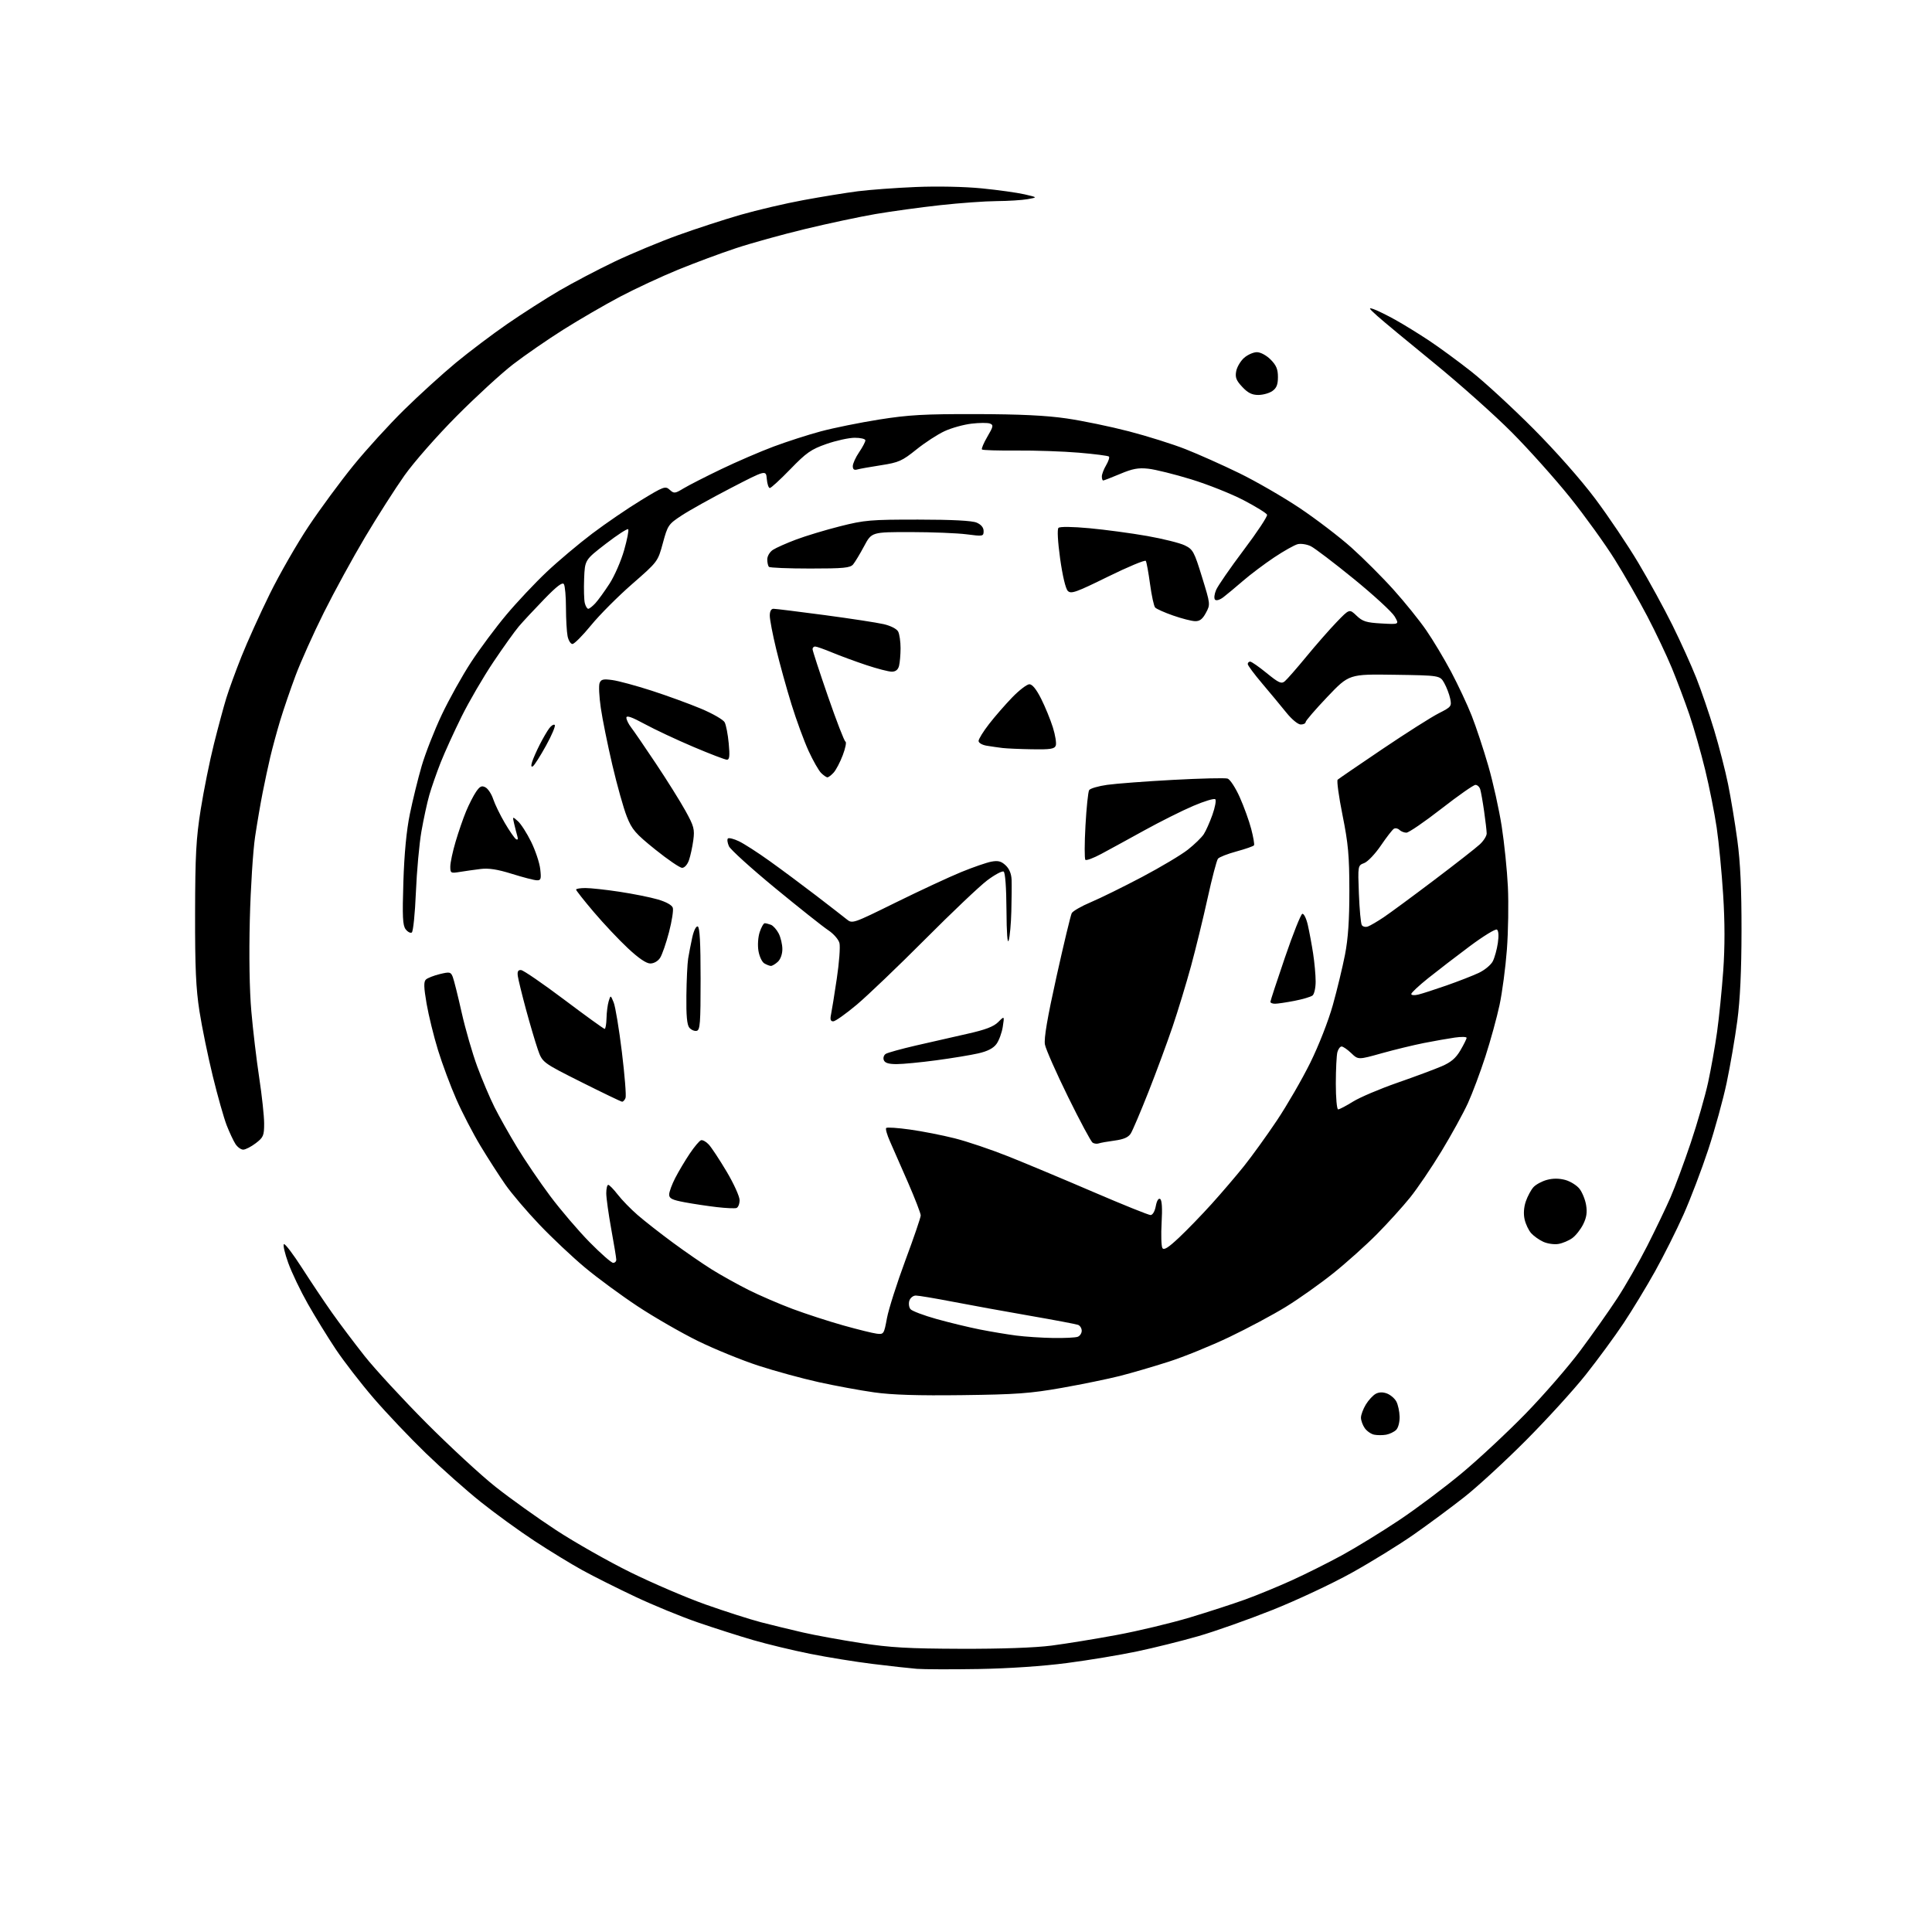 <?xml version="1.0" encoding="UTF-8" standalone="no"?>
<svg 
  version="1.1" 
  xmlns="http://www.w3.org/2000/svg" 
  xmlns:xlink="http://www.w3.org/1999/xlink" 
  xmlns:svg="http://www.w3.org/2000/svg"
  xmlns:rdf="http://www.w3.org/1999/02/22-rdf-syntax-ns#"
  xmlns:cc="http://creativecommons.org/ns#"
  xmlns:dc="http://purl.org/dc/elements/1.1/"
  viewBox="0 0 768 768"
  width="768"
  height="768"
>
<style>svg {background-color: white; }</style>"
<path stroke="none" fill="black" fill-rule="evenodd" d="M389.00,663.46C378.27,663.64 367.25,663.60 364.50,663.39C361.75,663.17 353.88,662.30 347.00,661.45C340.12,660.61 328.88,658.79 322.00,657.41C315.12,656.03 304.96,653.58 299.42,651.97C293.87,650.36 283.97,647.20 277.42,644.94C270.86,642.69 259.65,638.09 252.50,634.71C245.35,631.34 235.90,626.60 231.50,624.18C227.10,621.76 218.55,616.54 212.50,612.57C206.45,608.60 196.85,601.64 191.17,597.10C185.49,592.57 175.64,583.83 169.28,577.68C162.93,571.53 153.58,561.68 148.52,555.80C143.45,549.91 136.67,541.14 133.44,536.30C130.22,531.46 125.22,523.34 122.34,518.25C119.45,513.16 115.96,505.86 114.58,502.03C113.20,498.21 112.43,494.85 112.87,494.58C113.32,494.30 116.56,498.58 120.09,504.08C123.62,509.58 128.95,517.55 131.95,521.79C134.94,526.03 140.77,533.77 144.90,539.00C149.03,544.23 160.08,556.20 169.45,565.62C178.83,575.03 191.22,586.48 197.00,591.05C202.78,595.63 213.57,603.35 221.00,608.22C228.43,613.08 241.70,620.62 250.50,624.96C259.30,629.30 272.80,635.09 280.50,637.82C288.20,640.55 298.10,643.72 302.50,644.87C306.90,646.01 314.42,647.84 319.21,648.94C324.00,650.04 334.35,651.93 342.21,653.14C353.96,654.95 361.03,655.35 382.00,655.42C398.09,655.47 411.37,655.00 418.00,654.15C423.77,653.40 435.48,651.50 444.00,649.91C452.52,648.33 465.57,645.20 473.00,642.97C480.43,640.73 490.32,637.51 495.00,635.82C499.68,634.13 508.00,630.70 513.50,628.21C519.00,625.71 528.00,621.21 533.50,618.21C539.00,615.20 549.15,608.97 556.07,604.36C562.98,599.75 574.23,591.32 581.07,585.62C587.90,579.93 599.36,569.24 606.52,561.88C613.68,554.52 623.42,543.30 628.16,536.95C632.90,530.60 639.48,521.28 642.78,516.25C646.09,511.22 651.48,501.79 654.78,495.30C658.07,488.81 662.24,480.12 664.04,476.00C665.84,471.88 669.47,462.10 672.10,454.28C674.73,446.45 677.83,435.65 679.00,430.28C680.16,424.90 681.77,415.88 682.56,410.23C683.35,404.58 684.45,393.64 685.01,385.92C685.68,376.45 685.68,366.63 684.98,355.69C684.42,346.79 683.26,334.77 682.41,329.00C681.56,323.23 679.50,312.88 677.83,306.02C676.16,299.15 673.33,289.25 671.54,284.02C669.75,278.78 666.61,270.45 664.57,265.50C662.52,260.55 658.15,251.33 654.84,245.00C651.53,238.68 645.71,228.51 641.89,222.40C638.08,216.29 630.13,205.26 624.24,197.89C618.34,190.53 607.89,178.84 601.01,171.91C594.13,164.99 580.17,152.55 570.00,144.26C559.83,135.98 549.70,127.58 547.50,125.60C544.00,122.45 543.83,122.12 546.16,122.94C547.63,123.46 551.45,125.35 554.66,127.13C557.87,128.92 563.88,132.61 568.00,135.34C572.12,138.07 579.77,143.68 585.00,147.81C590.23,151.94 601.26,162.11 609.53,170.41C618.48,179.40 628.42,190.65 634.11,198.24C639.36,205.24 647.08,216.72 651.26,223.74C655.45,230.76 661.54,241.90 664.81,248.50C668.08,255.10 672.35,264.55 674.31,269.50C676.27,274.45 679.46,283.78 681.41,290.24C683.36,296.69 685.85,306.37 686.94,311.74C688.03,317.11 689.69,327.12 690.62,334.00C691.82,342.87 692.30,353.32 692.28,370.00C692.26,385.96 691.72,397.46 690.60,405.84C689.70,412.62 687.80,423.65 686.39,430.34C684.99,437.03 681.68,449.02 679.05,457.00C676.42,464.98 671.99,476.61 669.20,482.86C666.41,489.12 661.33,499.24 657.92,505.36C654.50,511.49 648.87,520.77 645.39,526.00C641.91,531.23 635.14,540.45 630.34,546.50C625.54,552.55 614.83,564.30 606.55,572.61C598.27,580.92 587.23,591.08 582.00,595.18C576.77,599.29 567.77,605.95 562.00,609.99C556.23,614.03 545.15,620.86 537.39,625.18C529.63,629.50 515.40,636.17 505.77,640.00C496.15,643.83 482.89,648.52 476.32,650.41C469.74,652.30 458.84,655.02 452.08,656.44C445.33,657.87 432.76,659.96 424.15,661.08C414.54,662.34 400.98,663.25 389.00,663.46zM551.00,570.32C549.62,570.56 547.49,570.56 546.26,570.31C545.03,570.07 543.34,568.89 542.51,567.71C541.68,566.52 541.00,564.64 541.00,563.53C541.01,562.41 541.88,560.07 542.95,558.31C544.02,556.56 545.79,554.65 546.88,554.06C548.19,553.36 549.72,553.32 551.37,553.95C552.75,554.48 554.42,555.91 555.07,557.13C555.73,558.36 556.31,561.07 556.37,563.16C556.42,565.32 555.82,567.59 554.98,568.42C554.17,569.21 552.38,570.07 551.00,570.32zM382.50,554.59C364.87,554.81 354.55,554.49 347.50,553.49C342.00,552.72 332.10,550.89 325.50,549.44C318.90,547.98 308.10,545.03 301.50,542.88C294.90,540.73 284.10,536.33 277.50,533.10C270.90,529.86 260.10,523.65 253.50,519.29C246.90,514.93 237.45,507.98 232.50,503.84C227.55,499.71 219.42,492.05 214.44,486.82C209.46,481.60 203.36,474.44 200.90,470.91C198.44,467.38 194.00,460.48 191.03,455.56C188.07,450.65 183.74,442.31 181.42,437.03C179.09,431.75 175.81,422.94 174.12,417.46C172.43,411.98 170.39,403.68 169.58,399.00C168.45,392.43 168.39,390.25 169.31,389.38C169.96,388.77 172.44,387.80 174.81,387.22C178.79,386.26 179.19,386.35 179.98,388.34C180.45,389.53 182.04,395.90 183.52,402.50C185.00,409.10 187.80,418.77 189.73,424.00C191.67,429.23 194.75,436.50 196.59,440.16C198.43,443.83 202.47,451.01 205.57,456.11C208.66,461.22 214.58,469.92 218.71,475.45C222.85,480.98 229.88,489.21 234.34,493.75C238.81,498.29 243.03,502.00 243.73,502.00C244.43,502.00 244.99,501.44 244.98,500.75C244.98,500.06 244.08,494.59 242.98,488.58C241.89,482.57 241.00,476.16 241.00,474.33C241.00,472.50 241.35,471.00 241.79,471.00C242.22,471.00 243.91,472.73 245.54,474.84C247.17,476.96 250.75,480.64 253.50,483.02C256.25,485.40 262.55,490.34 267.50,493.98C272.45,497.63 279.44,502.45 283.04,504.69C286.64,506.93 293.17,510.56 297.54,512.76C301.92,514.95 309.82,518.36 315.11,520.34C320.39,522.31 329.43,525.25 335.20,526.87C340.97,528.49 346.97,529.97 348.53,530.16C351.30,530.49 351.41,530.33 352.58,523.98C353.25,520.39 356.54,510.07 359.89,501.04C363.25,492.01 366.00,483.96 366.00,483.15C366.00,482.34 363.73,476.46 360.96,470.09C358.18,463.71 354.96,456.36 353.79,453.75C352.62,451.14 351.94,448.73 352.27,448.39C352.61,448.05 356.85,448.33 361.69,449.01C366.54,449.68 374.55,451.25 379.50,452.50C384.45,453.74 394.12,457.01 401.00,459.76C407.88,462.51 423.05,468.86 434.72,473.88C446.39,478.90 456.58,483.00 457.36,483.00C458.19,483.00 459.05,481.54 459.44,479.47C459.84,477.31 460.52,476.20 461.18,476.61C461.89,477.05 462.09,480.33 461.76,486.04C461.49,490.86 461.63,495.40 462.07,496.12C462.67,497.08 464.41,495.99 468.69,491.96C471.89,488.96 477.75,482.90 481.72,478.50C485.69,474.10 491.46,467.35 494.54,463.50C497.62,459.65 503.48,451.53 507.55,445.46C511.61,439.39 517.60,429.04 520.85,422.46C524.25,415.56 528.05,405.85 529.83,399.50C531.52,393.45 533.69,384.45 534.66,379.50C535.90,373.12 536.41,365.69 536.39,354.00C536.38,340.11 535.95,335.38 533.68,324.06C532.19,316.67 531.32,310.31 531.74,309.94C532.16,309.56 540.19,304.06 549.59,297.72C558.99,291.38 569.04,285.00 571.91,283.55C576.92,281.01 577.11,280.76 576.47,277.70C576.10,275.94 575.03,273.15 574.10,271.50C572.39,268.50 572.39,268.50 554.33,268.23C536.27,267.96 536.27,267.96 527.63,277.03C522.89,282.02 519.00,286.53 519.00,287.05C519.00,287.57 518.13,288.00 517.07,288.00C515.96,288.00 513.50,285.96 511.32,283.25C509.22,280.64 504.91,275.45 501.75,271.72C498.59,268.00 496.00,264.51 496.00,263.97C496.00,263.44 496.43,263.00 496.96,263.00C497.49,263.00 500.45,265.05 503.53,267.57C508.34,271.48 509.36,271.95 510.72,270.82C511.60,270.09 515.46,265.68 519.31,261.00C523.16,256.32 528.58,250.14 531.36,247.26C536.41,242.02 536.41,242.02 539.24,244.73C541.65,247.04 543.11,247.50 549.16,247.84C556.25,248.24 556.25,248.24 554.38,245.03C553.34,243.26 546.06,236.57 538.20,230.16C530.33,223.75 522.61,217.88 521.05,217.12C519.48,216.36 517.14,216.00 515.85,216.32C514.56,216.65 510.35,219.01 506.50,221.58C502.65,224.15 497.09,228.33 494.15,230.87C491.20,233.42 487.68,236.35 486.33,237.38C484.92,238.46 483.50,238.89 483.00,238.38C482.52,237.89 482.71,236.18 483.43,234.50C484.14,232.85 489.08,225.70 494.41,218.62C499.75,211.54 503.92,205.23 503.68,204.61C503.44,203.99 499.26,201.40 494.37,198.85C489.49,196.30 480.10,192.56 473.50,190.54C466.90,188.52 459.25,186.62 456.49,186.32C452.50,185.88 450.22,186.30 445.27,188.39C441.86,189.82 438.82,191.00 438.53,191.00C438.24,191.00 438.00,190.28 438.00,189.40C438.00,188.53 438.76,186.52 439.70,184.94C440.63,183.35 441.14,181.80 440.82,181.49C440.51,181.17 435.13,180.48 428.87,179.95C422.62,179.42 411.51,179.04 404.19,179.10C396.87,179.16 390.64,178.97 390.35,178.68C390.06,178.39 391.03,176.10 392.50,173.58C394.88,169.54 394.99,168.94 393.53,168.37C392.62,168.02 389.32,168.04 386.20,168.41C383.07,168.77 378.26,170.11 375.51,171.38C372.75,172.64 367.69,175.94 364.26,178.70C358.61,183.24 357.28,183.84 350.26,184.93C345.99,185.59 341.71,186.35 340.75,186.63C339.54,186.98 339.00,186.57 339.00,185.30C339.00,184.29 340.12,181.81 341.50,179.79C342.88,177.76 344.00,175.63 344.00,175.05C344.00,174.47 342.09,174.01 339.75,174.02C337.41,174.03 332.35,175.15 328.50,176.49C322.42,178.62 320.54,179.94 314.21,186.47C310.20,190.61 306.51,194.00 306.02,194.00C305.52,194.00 304.98,192.37 304.81,190.39C304.50,186.77 304.50,186.77 290.50,194.02C282.80,198.01 274.02,202.90 271.00,204.89C265.70,208.37 265.43,208.77 263.50,215.88C261.50,223.25 261.50,223.25 251.27,232.18C245.65,237.08 238.31,244.45 234.96,248.55C231.61,252.65 228.28,256.00 227.56,256.00C226.84,256.00 225.97,254.59 225.62,252.88C225.28,251.16 224.99,246.09 224.98,241.63C224.98,237.16 224.60,232.92 224.16,232.22C223.58,231.30 221.33,233.01 216.29,238.22C212.41,242.22 207.89,247.07 206.25,249.00C204.61,250.93 200.05,257.31 196.11,263.18C192.17,269.05 186.50,278.77 183.52,284.78C180.54,290.79 176.78,299.04 175.17,303.11C173.57,307.17 171.54,312.98 170.67,316.00C169.80,319.02 168.39,325.55 167.52,330.50C166.66,335.45 165.67,346.38 165.32,354.79C164.97,363.20 164.24,370.35 163.69,370.69C163.14,371.03 162.05,370.45 161.25,369.40C160.07,367.85 159.91,364.39 160.35,350.50C160.71,339.27 161.58,330.12 162.93,323.56C164.05,318.10 166.15,309.55 167.60,304.56C169.05,299.58 172.63,290.42 175.56,284.22C178.49,278.02 183.76,268.57 187.26,263.22C190.76,257.87 197.06,249.41 201.26,244.41C205.45,239.41 212.65,231.76 217.25,227.41C221.85,223.06 230.04,216.17 235.44,212.09C240.84,208.02 249.56,202.06 254.82,198.86C263.84,193.36 264.48,193.12 266.22,194.70C267.94,196.26 268.29,196.22 271.78,194.11C273.83,192.88 280.54,189.45 286.71,186.49C292.87,183.53 302.22,179.50 307.48,177.53C312.75,175.56 321.21,172.83 326.28,171.47C331.35,170.11 341.80,167.99 349.50,166.77C361.27,164.91 367.40,164.57 388.00,164.61C405.44,164.65 415.81,165.15 424.00,166.34C430.32,167.26 441.47,169.57 448.77,171.47C456.08,173.37 466.20,176.55 471.27,178.55C476.35,180.55 485.93,184.82 492.57,188.06C499.20,191.29 510.00,197.53 516.57,201.91C523.13,206.30 532.43,213.40 537.23,217.69C542.03,221.99 549.58,229.54 554.01,234.48C558.44,239.41 564.25,246.61 566.91,250.48C569.58,254.34 574.04,261.77 576.82,267.00C579.59,272.23 583.29,280.10 585.02,284.50C586.76,288.90 589.73,297.88 591.63,304.46C593.53,311.04 595.92,321.84 596.95,328.46C597.98,335.08 599.09,345.90 599.41,352.50C599.73,359.10 599.55,370.35 599.01,377.50C598.47,384.65 597.15,394.56 596.09,399.52C595.03,404.49 592.50,413.68 590.47,419.96C588.44,426.24 585.31,434.59 583.52,438.52C581.73,442.44 577.02,451.02 573.04,457.58C569.06,464.14 563.43,472.45 560.52,476.05C557.61,479.66 551.69,486.20 547.36,490.58C543.02,494.96 535.21,501.97 529.99,506.14C524.77,510.32 516.32,516.31 511.20,519.46C506.09,522.61 495.96,528.02 488.70,531.49C481.44,534.96 470.55,539.39 464.50,541.32C458.45,543.26 449.74,545.80 445.15,546.97C440.55,548.14 430.20,550.26 422.15,551.69C409.51,553.92 404.06,554.32 382.50,554.59zM418.67,531.87C423.16,531.94 427.55,531.73 428.42,531.39C429.29,531.06 430.00,529.98 430.00,529.00C430.00,528.02 429.35,526.97 428.56,526.66C427.77,526.36 419.11,524.72 409.31,523.02C399.51,521.32 385.76,518.82 378.74,517.46C371.73,516.11 365.12,515.00 364.06,515.00C363.00,515.00 361.84,515.92 361.48,517.05C361.13,518.17 361.33,519.69 361.93,520.41C362.53,521.14 367.18,522.90 372.26,524.32C377.34,525.74 385.10,527.62 389.50,528.49C393.90,529.36 400.43,530.45 404.00,530.91C407.57,531.37 414.18,531.80 418.67,531.87zM619.50,494.49C617.85,494.77 615.15,494.39 613.50,493.64C611.85,492.89 609.67,491.34 608.66,490.21C607.65,489.07 606.47,486.60 606.05,484.70C605.56,482.53 605.74,479.89 606.54,477.56C607.24,475.53 608.60,473.00 609.56,471.93C610.53,470.86 612.95,469.55 614.94,469.02C617.33,468.37 619.81,468.39 622.24,469.05C624.26,469.61 626.79,471.19 627.87,472.56C628.95,473.94 630.14,476.84 630.50,479.02C630.99,481.91 630.68,483.98 629.34,486.68C628.33,488.71 626.38,491.18 625.00,492.17C623.62,493.17 621.15,494.21 619.50,494.49zM292.75,480.20C292.06,480.42 288.57,480.27 285.00,479.85C281.43,479.44 275.69,478.58 272.25,477.94C267.16,476.99 266.00,476.42 266.00,474.85C266.00,473.80 267.10,470.81 268.44,468.22C269.78,465.62 272.37,461.28 274.19,458.57C276.01,455.86 278.02,453.47 278.66,453.26C279.30,453.06 280.68,453.82 281.73,454.95C282.79,456.07 285.98,460.91 288.82,465.68C291.67,470.46 294.00,475.59 294.00,477.08C294.00,478.57 293.44,479.97 292.75,480.20zM96.68,457.00C95.78,457.00 94.39,455.99 93.59,454.75C92.79,453.51 91.23,450.18 90.12,447.35C89.01,444.51 86.53,435.74 84.60,427.85C82.67,419.96 80.28,408.32 79.29,402.00C77.88,392.92 77.51,384.72 77.55,363.00C77.60,339.80 77.95,333.35 79.79,321.75C80.99,314.19 83.35,302.49 85.04,295.75C86.73,289.01 88.94,280.80 89.96,277.50C90.97,274.20 93.68,266.77 95.98,261.00C98.28,255.22 103.34,244.03 107.23,236.12C111.12,228.21 118.10,216.06 122.73,209.12C127.37,202.18 135.37,191.32 140.51,185.00C145.65,178.68 154.72,168.72 160.68,162.87C166.63,157.02 175.87,148.63 181.20,144.21C186.54,139.80 195.76,132.84 201.70,128.74C207.64,124.65 216.93,118.70 222.34,115.53C227.76,112.37 237.66,107.17 244.34,103.98C251.03,100.80 262.34,96.08 269.48,93.51C276.62,90.93 287.83,87.28 294.40,85.39C300.96,83.50 312.22,80.86 319.42,79.54C326.61,78.21 336.32,76.63 341.00,76.03C345.68,75.44 356.02,74.67 364.00,74.34C372.51,73.98 383.36,74.20 390.26,74.88C396.73,75.52 404.38,76.59 407.26,77.25C412.50,78.46 412.50,78.46 408.50,79.17C406.30,79.56 400.77,79.91 396.21,79.94C391.65,79.97 381.52,80.70 373.71,81.56C365.89,82.42 354.35,84.01 348.05,85.08C341.75,86.16 329.15,88.84 320.05,91.04C310.95,93.23 298.55,96.67 292.50,98.68C286.45,100.68 276.10,104.53 269.50,107.23C262.90,109.93 252.54,114.75 246.47,117.95C240.41,121.15 230.29,127.03 223.97,131.01C217.66,134.99 208.68,141.19 204.00,144.79C199.32,148.39 189.20,157.68 181.50,165.43C173.66,173.32 164.55,183.70 160.78,189.01C157.09,194.23 150.05,205.25 145.14,213.50C140.23,221.75 132.85,235.25 128.74,243.50C124.62,251.75 119.57,263.00 117.51,268.50C115.45,274.00 112.68,282.10 111.35,286.50C110.03,290.90 108.26,297.43 107.42,301.00C106.58,304.57 105.23,310.88 104.42,315.00C103.60,319.12 102.25,327.00 101.42,332.50C100.58,338.00 99.63,352.85 99.31,365.50C98.95,379.87 99.17,393.57 99.91,402.00C100.55,409.43 101.96,421.30 103.04,428.40C104.12,435.49 105.00,443.68 105.00,446.59C105.00,451.43 104.71,452.12 101.66,454.45C99.82,455.85 97.58,457.00 96.68,457.00zM436.74,454.53C436.06,454.77 434.97,454.64 434.33,454.23C433.68,453.81 429.30,445.64 424.59,436.06C419.88,426.49 415.74,417.11 415.38,415.23C414.93,412.84 416.33,404.63 419.99,388.15C422.88,375.14 425.60,363.82 426.03,363.00C426.46,362.18 429.89,360.20 433.66,358.62C437.42,357.03 446.56,352.53 453.97,348.62C461.39,344.70 469.59,339.81 472.21,337.74C474.83,335.67 477.66,332.92 478.51,331.62C479.36,330.33 480.91,326.84 481.96,323.88C483.01,320.92 483.52,318.15 483.10,317.72C482.68,317.29 478.71,318.48 474.29,320.38C469.86,322.27 461.12,326.65 454.87,330.10C448.62,333.55 440.94,337.75 437.82,339.42C434.70,341.10 431.83,342.17 431.46,341.79C431.08,341.41 431.09,335.29 431.49,328.19C431.88,321.09 432.54,314.75 432.95,314.09C433.35,313.43 436.57,312.49 440.09,311.99C443.62,311.49 455.44,310.60 466.36,310.01C477.28,309.42 487.01,309.19 487.99,309.50C488.96,309.81 491.13,313.13 492.81,316.88C494.49,320.64 496.55,326.33 497.38,329.53C498.22,332.73 498.72,335.65 498.49,336.02C498.26,336.38 495.15,337.47 491.58,338.44C488.00,339.41 484.66,340.72 484.16,341.35C483.65,341.98 481.80,349.02 480.05,357.00C478.30,364.98 475.33,377.12 473.46,384.00C471.58,390.88 468.30,401.68 466.16,408.00C464.02,414.32 459.70,426.02 456.55,434.00C453.40,441.98 450.22,449.45 449.48,450.61C448.53,452.11 446.65,452.92 443.06,453.40C440.26,453.77 437.42,454.28 436.74,454.53zM531.93,441.00C532.45,441.00 535.10,439.61 537.82,437.92C540.55,436.22 548.48,432.85 555.45,430.42C562.41,428.00 570.35,425.04 573.09,423.86C576.81,422.26 578.70,420.65 580.54,417.52C581.89,415.21 583.00,412.98 583.00,412.55C583.00,412.12 580.86,412.08 578.25,412.46C575.64,412.83 570.12,413.81 566.00,414.62C561.88,415.44 554.32,417.27 549.21,418.70C539.92,421.30 539.92,421.30 537.15,418.65C535.63,417.19 533.91,416.00 533.31,416.00C532.72,416.00 531.96,417.01 531.63,418.25C531.30,419.49 531.02,425.11 531.01,430.75C531.01,436.44 531.42,441.00 531.93,441.00zM247.28,437.94C246.85,437.91 239.54,434.39 231.04,430.13C215.59,422.37 215.59,422.37 213.77,417.11C212.77,414.21 210.65,407.04 209.06,401.17C207.48,395.30 206.03,389.38 205.84,388.00C205.59,386.17 205.94,385.53 207.15,385.62C208.06,385.69 215.77,390.98 224.27,397.37C232.77,403.77 240.01,409.00 240.36,409.00C240.71,409.00 241.04,407.09 241.10,404.75C241.15,402.41 241.54,399.38 241.96,398.00C242.72,395.50 242.72,395.50 243.95,398.50C244.62,400.15 246.09,409.01 247.21,418.20C248.33,427.38 248.99,435.60 248.66,436.45C248.33,437.30 247.71,437.97 247.28,437.94zM356.42,423.00C353.23,423.00 351.76,422.54 351.32,421.40C350.98,420.52 351.34,419.41 352.10,418.93C352.87,418.45 358.23,416.97 364.00,415.63C369.77,414.30 378.96,412.20 384.42,410.98C391.71,409.35 394.99,408.11 396.81,406.28C399.29,403.80 399.29,403.80 398.62,408.15C398.25,410.54 397.12,413.62 396.11,415.00C394.87,416.71 392.57,417.89 388.89,418.73C385.93,419.41 378.41,420.65 372.20,421.48C365.98,422.32 358.88,423.00 356.42,423.00zM276.91,409.78C276.03,409.95 274.73,409.38 274.01,408.51C273.09,407.40 272.75,403.66 272.85,395.77C272.92,389.62 273.24,383.00 273.55,381.05C273.87,379.10 274.59,375.34 275.17,372.70C275.78,369.91 276.70,368.07 277.36,368.29C278.16,368.55 278.50,374.70 278.50,389.07C278.50,406.93 278.30,409.51 276.91,409.78zM331.23,406.00C330.16,406.00 329.92,405.26 330.35,403.25C330.67,401.74 331.70,395.32 332.64,389.00C333.59,382.68 334.06,376.33 333.70,374.89C333.33,373.43 331.35,371.17 329.20,369.75C327.09,368.35 317.60,360.82 308.11,353.01C298.63,345.20 290.37,337.72 289.77,336.40C289.17,335.07 288.98,333.69 289.35,333.32C289.72,332.95 291.69,333.44 293.72,334.41C295.76,335.38 301.27,338.92 305.96,342.29C310.66,345.65 318.93,351.80 324.34,355.95C329.75,360.10 335.23,364.35 336.50,365.38C338.83,367.26 338.85,367.25 356.16,358.72C365.70,354.02 377.36,348.60 382.07,346.67C386.79,344.74 392.19,342.87 394.07,342.52C396.76,342.02 397.99,342.33 399.75,343.98C401.23,345.36 402.04,347.35 402.13,349.79C402.20,351.83 402.15,357.46 402.02,362.31C401.90,367.16 401.43,372.33 400.98,373.81C400.48,375.49 400.14,371.00 400.09,361.81C400.03,352.77 399.60,346.87 398.96,346.47C398.38,346.12 395.43,347.70 392.39,349.99C389.35,352.29 378.24,362.84 367.69,373.44C357.13,384.04 344.94,395.70 340.60,399.36C336.25,403.01 332.04,406.00 331.23,406.00zM506.83,399.00C505.82,399.00 505.00,398.66 505.00,398.25C505.01,397.84 507.61,389.88 510.80,380.57C513.98,371.26 517.08,363.47 517.68,363.27C518.29,363.07 519.27,365.05 519.88,367.70C520.48,370.34 521.43,375.43 521.98,379.00C522.53,382.57 522.99,387.58 522.99,390.13C523.00,392.67 522.44,395.19 521.75,395.73C521.06,396.26 517.84,397.22 514.58,397.85C511.33,398.48 507.84,399.00 506.83,399.00zM563.75,395.37C565.26,395.01 570.33,393.37 575.00,391.74C579.67,390.11 585.43,387.86 587.79,386.76C590.15,385.65 592.68,383.56 593.41,382.12C594.14,380.68 595.05,377.40 595.42,374.84C595.84,371.92 595.70,369.93 595.04,369.52C594.46,369.17 589.60,372.15 584.24,376.15C578.88,380.15 571.46,385.85 567.75,388.82C564.04,391.79 561.00,394.63 561.00,395.13C561.00,395.63 562.24,395.74 563.75,395.37zM306.42,383.97C305.91,383.95 304.75,383.50 303.84,382.97C302.92,382.44 301.87,380.21 301.50,378.02C301.12,375.75 301.33,372.53 301.99,370.52C302.63,368.58 303.53,367.00 304.00,367.00C304.46,367.00 305.56,367.28 306.46,367.62C307.35,367.96 308.73,369.52 309.54,371.07C310.34,372.63 311.00,375.43 311.00,377.30C311.00,379.31 310.26,381.36 309.17,382.35C308.17,383.26 306.93,383.99 306.42,383.97zM258.51,383.00C256.91,383.00 253.86,380.93 249.59,376.93C246.02,373.60 239.93,367.13 236.05,362.56C232.17,357.99 229.00,353.97 229.00,353.63C229.00,353.28 230.69,353.00 232.75,353.01C234.81,353.01 240.90,353.67 246.27,354.49C251.65,355.30 258.49,356.67 261.48,357.54C264.79,358.50 267.12,359.79 267.45,360.86C267.76,361.81 267.08,366.18 265.94,370.55C264.80,374.92 263.21,379.51 262.41,380.75C261.56,382.07 259.95,383.00 258.51,383.00zM543.78,368.29C544.73,367.94 547.52,366.31 550.00,364.65C552.48,362.99 561.48,356.36 570.00,349.92C578.52,343.48 586.74,337.06 588.25,335.65C589.76,334.25 590.99,332.29 590.98,331.30C590.97,330.31 590.51,326.35 589.96,322.50C589.41,318.65 588.71,314.71 588.41,313.75C588.11,312.79 587.26,312.00 586.51,312.00C585.77,312.00 579.66,316.27 572.95,321.50C566.23,326.73 559.99,331.00 559.07,331.00C558.15,331.00 556.90,330.50 556.29,329.89C555.68,329.28 554.68,329.08 554.08,329.45C553.48,329.82 551.16,332.82 548.92,336.11C546.68,339.41 543.71,342.54 542.30,343.08C539.75,344.05 539.75,344.05 540.18,355.30C540.42,361.50 540.94,367.09 541.34,367.74C541.74,368.38 542.84,368.63 543.78,368.29zM213.38,349.93C212.35,349.90 207.90,348.75 203.50,347.37C197.73,345.57 194.25,345.03 191.00,345.44C188.53,345.75 184.81,346.27 182.75,346.61C179.18,347.19 179.00,347.09 179.00,344.47C179.00,342.95 179.94,338.52 181.10,334.61C182.25,330.70 184.13,325.25 185.28,322.50C186.42,319.75 188.21,316.26 189.24,314.75C190.77,312.53 191.49,312.19 192.99,312.99C194.01,313.54 195.39,315.64 196.06,317.67C196.73,319.70 198.80,323.96 200.66,327.13C202.52,330.31 204.53,333.21 205.13,333.58C205.82,334.01 206.01,333.57 205.65,332.38C205.35,331.34 204.78,329.15 204.40,327.50C203.70,324.50 203.70,324.50 205.87,326.43C207.07,327.49 209.44,331.18 211.14,334.64C212.84,338.10 214.47,342.97 214.75,345.46C215.20,349.43 215.03,349.99 213.38,349.93zM271.15,344.98C270.24,344.97 265.45,341.70 260.50,337.72C252.58,331.34 251.22,329.78 249.17,324.59C247.88,321.36 245.30,312.14 243.42,304.11C241.54,296.07 239.47,285.87 238.83,281.43C238.18,276.99 237.96,272.54 238.34,271.54C238.92,270.04 239.78,269.83 243.45,270.34C245.87,270.67 252.88,272.57 259.02,274.55C265.15,276.53 273.97,279.75 278.61,281.69C283.25,283.63 287.50,286.07 288.06,287.12C288.62,288.16 289.35,291.93 289.68,295.51C290.15,300.52 289.99,302.00 288.97,302.00C288.24,302.00 282.22,299.69 275.58,296.87C268.93,294.05 260.24,289.97 256.25,287.80C251.12,285.01 249.00,284.28 249.00,285.30C249.00,286.08 249.83,287.80 250.85,289.12C251.87,290.43 256.31,296.90 260.71,303.50C265.12,310.10 270.41,318.57 272.48,322.31C275.86,328.43 276.18,329.62 275.60,333.98C275.24,336.65 274.47,340.22 273.88,341.92C273.26,343.70 272.11,344.99 271.15,344.98zM328.92,309.00C328.49,309.00 327.35,308.21 326.39,307.25C325.43,306.29 323.19,302.35 321.42,298.50C319.65,294.65 316.59,286.32 314.63,280.00C312.67,273.68 309.93,263.77 308.54,258.00C307.14,252.22 306.00,246.26 306.00,244.75C306.00,242.99 306.53,242.00 307.48,242.00C308.30,242.00 317.41,243.13 327.73,244.50C338.05,245.88 348.65,247.50 351.27,248.11C354.02,248.74 356.46,249.98 357.02,251.04C357.56,252.05 357.99,255.04 357.99,257.68C357.98,260.33 357.70,263.51 357.37,264.75C356.97,266.25 356.01,267.00 354.50,267.00C353.25,267.00 348.69,265.82 344.36,264.38C340.04,262.94 333.93,260.69 330.78,259.38C327.63,258.07 324.60,257.00 324.03,257.00C323.46,257.00 323.00,257.47 323.00,258.05C323.00,258.62 325.75,267.06 329.12,276.80C332.48,286.53 335.62,294.65 336.09,294.82C336.55,295.00 336.07,297.41 335.02,300.18C333.97,302.96 332.34,306.07 331.40,307.11C330.46,308.15 329.34,309.00 328.92,309.00zM211.84,304.60C211.14,305.03 211.04,304.44 211.52,302.88C211.93,301.57 213.29,298.48 214.55,296.00C215.81,293.52 217.51,290.60 218.34,289.50C219.16,288.40 220.15,287.81 220.52,288.19C220.90,288.57 219.34,292.27 217.05,296.41C214.76,300.56 212.41,304.24 211.84,304.60zM410.28,297.85C405.45,297.77 400.15,297.54 398.50,297.34C396.85,297.14 394.04,296.73 392.25,296.44C390.43,296.14 389.00,295.31 389.00,294.54C389.00,293.79 390.86,290.78 393.14,287.84C395.41,284.90 399.56,280.14 402.35,277.25C405.15,274.36 408.23,272.00 409.20,272.00C410.35,272.00 411.98,274.01 413.86,277.75C415.46,280.91 417.55,286.04 418.53,289.14C419.50,292.24 420.02,295.51 419.68,296.39C419.17,297.72 417.52,297.97 410.28,297.85zM475.02,246.92C473.64,246.88 469.71,245.87 466.29,244.67C462.88,243.48 459.68,242.05 459.19,241.50C458.69,240.95 457.78,236.75 457.16,232.18C456.54,227.60 455.78,223.46 455.48,222.97C455.18,222.49 448.42,225.31 440.44,229.23C427.68,235.51 425.77,236.19 424.47,234.90C423.59,234.02 422.37,228.86 421.42,222.09C420.48,215.28 420.21,210.39 420.76,209.84C421.31,209.29 426.23,209.35 433.08,209.98C439.36,210.56 449.68,211.95 456.00,213.06C462.32,214.18 469.07,215.86 470.98,216.80C474.22,218.38 474.70,219.25 477.82,229.38C481.16,240.20 481.17,240.27 479.36,243.63C478.01,246.14 476.90,246.98 475.02,246.92zM233.84,242.00C234.29,242.00 235.57,240.99 236.70,239.75C237.83,238.51 240.35,235.03 242.31,232.00C244.27,228.97 246.87,223.01 248.09,218.74C249.31,214.47 250.04,210.71 249.71,210.38C249.38,210.04 245.37,212.65 240.80,216.17C232.50,222.58 232.50,222.58 232.20,230.03C232.04,234.12 232.16,238.49 232.47,239.74C232.78,240.98 233.40,242.00 233.84,242.00zM322.04,226.00C313.40,226.00 306.03,225.70 305.67,225.33C305.30,224.97 305.00,223.63 305.00,222.36C305.00,221.06 305.99,219.40 307.25,218.57C308.49,217.76 312.63,215.92 316.46,214.48C320.28,213.04 328.16,210.66 333.96,209.20C343.69,206.74 346.08,206.54 365.00,206.55C378.63,206.56 386.42,206.97 388.25,207.76C390.03,208.53 391.00,209.71 391.00,211.11C391.00,213.20 390.77,213.25 384.25,212.40C380.54,211.92 370.52,211.52 362.00,211.51C346.50,211.50 346.50,211.50 343.50,217.11C341.85,220.20 339.88,223.46 339.13,224.36C337.96,225.75 335.36,226.00 322.04,226.00zM500.18,157.00C497.67,157.00 496.03,156.18 493.82,153.80C491.40,151.22 490.94,150.02 491.41,147.55C491.73,145.87 493.15,143.49 494.55,142.25C495.96,141.01 498.25,140.00 499.63,140.00C501.09,140.00 503.39,141.24 505.08,142.92C507.34,145.18 508.00,146.76 508.00,149.87C508.00,152.89 507.45,154.27 505.78,155.44C504.56,156.30 502.04,157.00 500.18,157.00z" />

</svg>